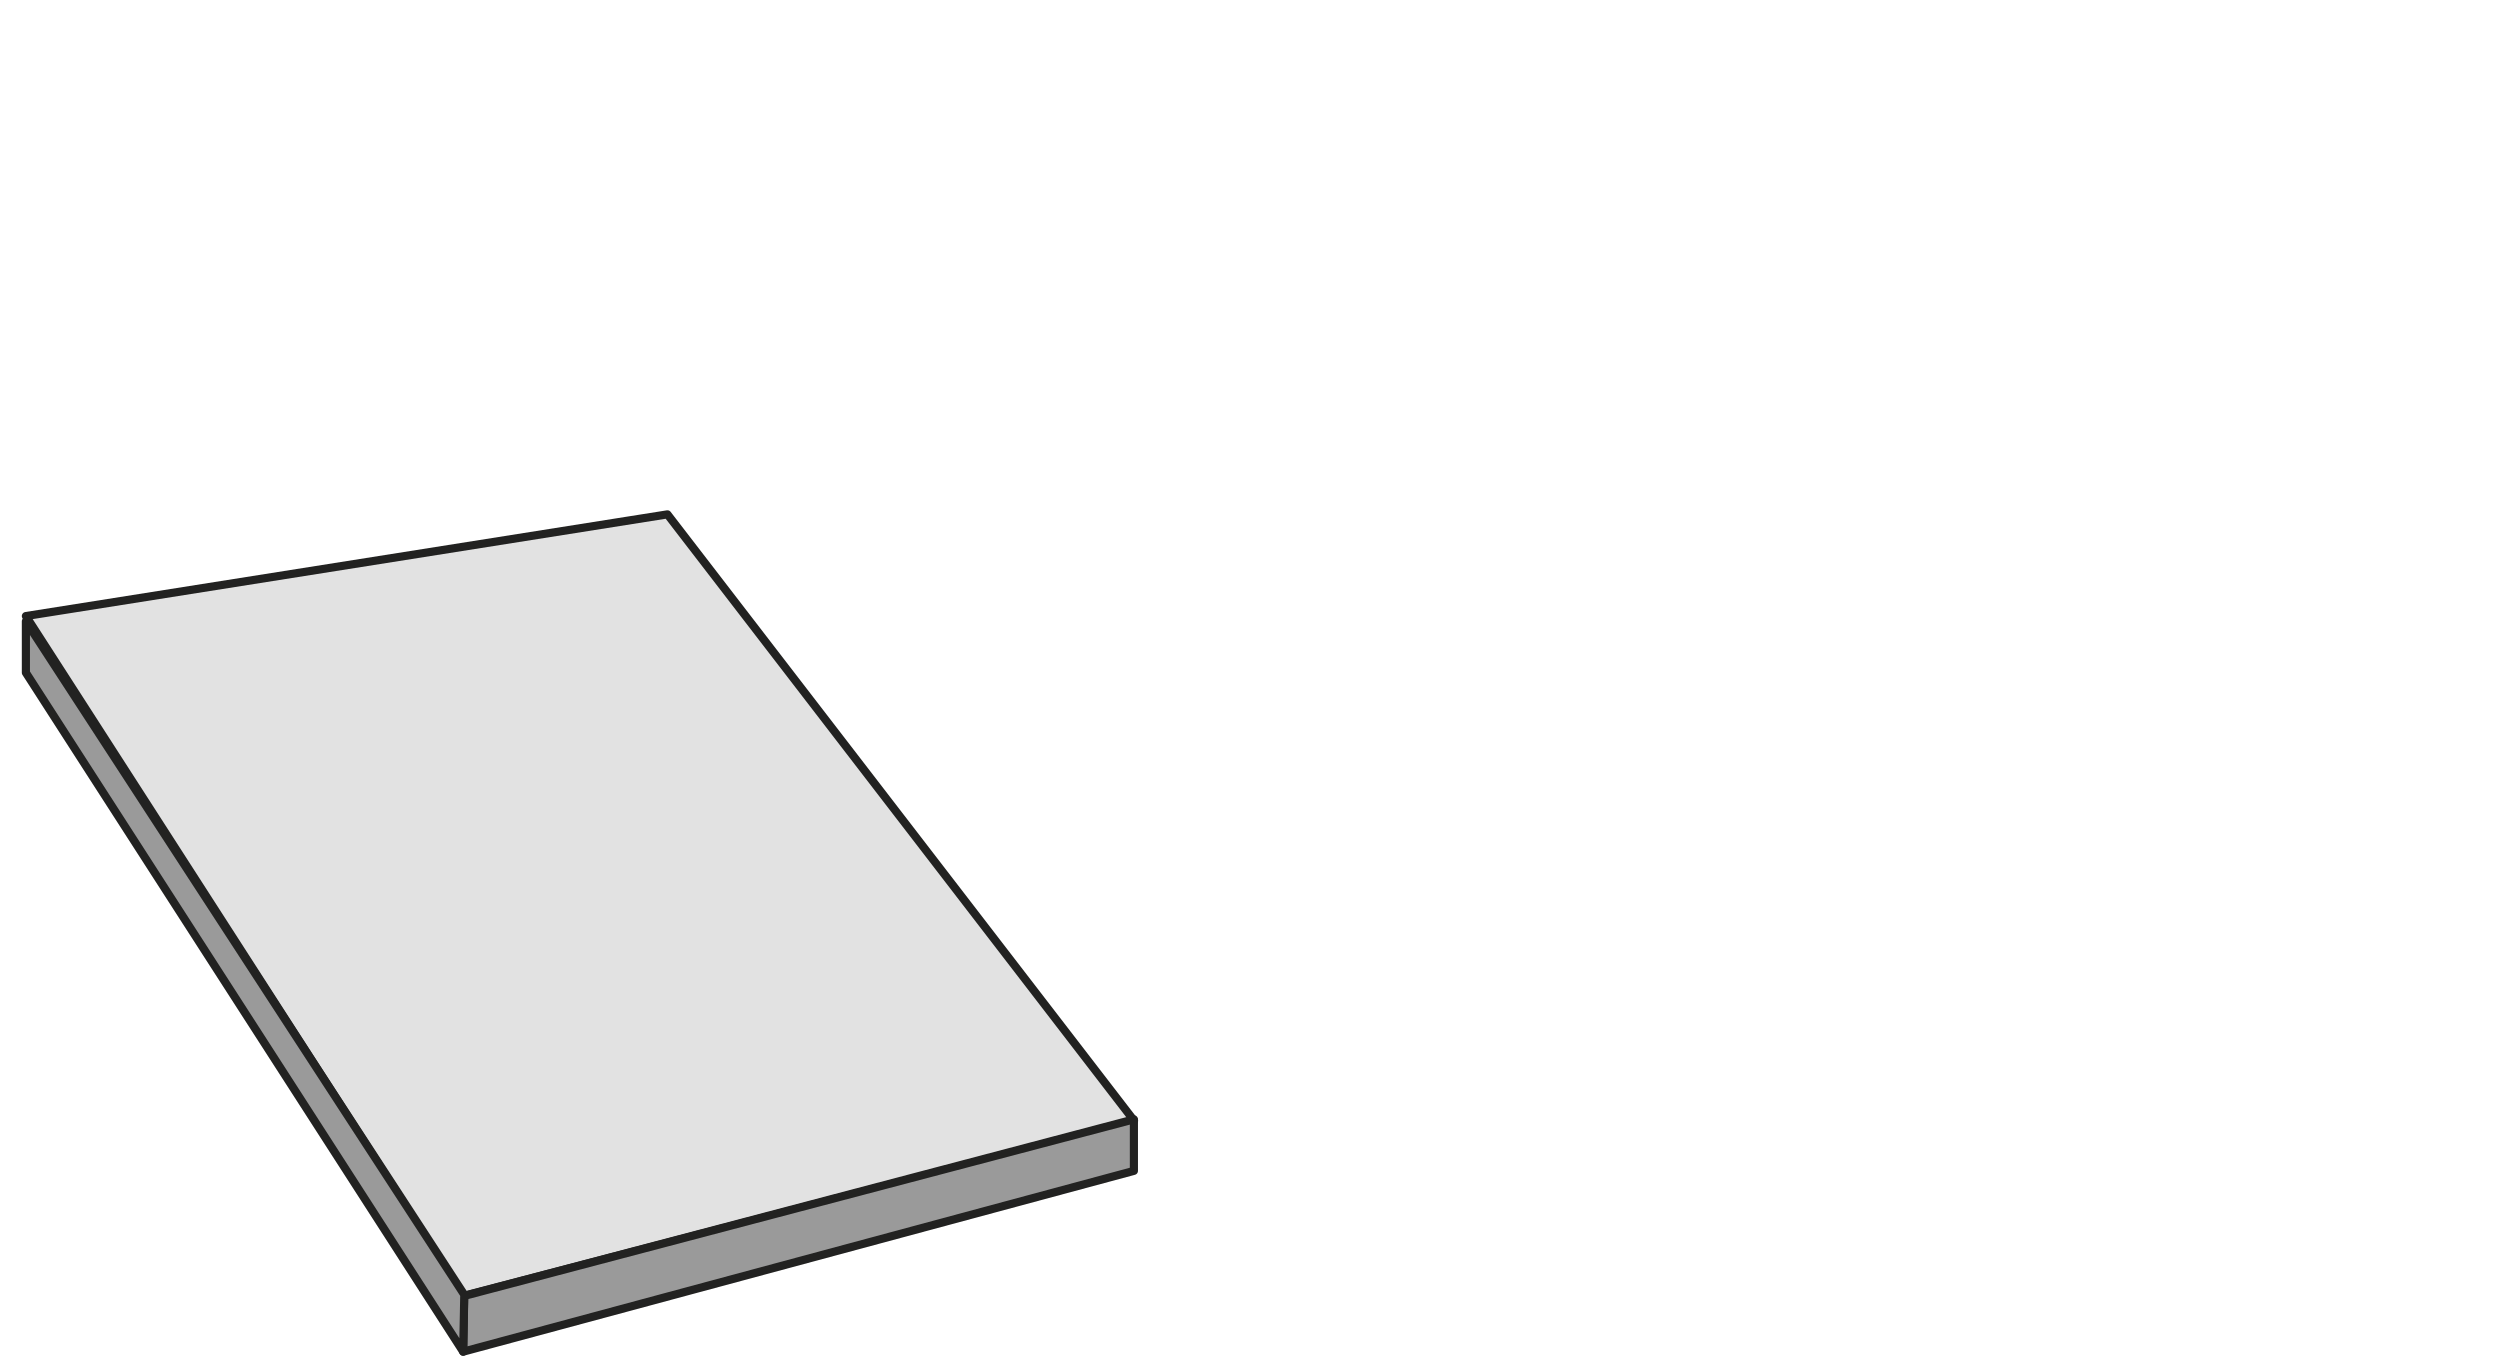 <?xml version="1.0" encoding="utf-8"?>
<!-- Generator: Adobe Illustrator 22.0.1, SVG Export Plug-In . SVG Version: 6.00 Build 0)  -->
<svg version="1.1" id="Ebene_1" xmlns="http://www.w3.org/2000/svg" xmlns:xlink="http://www.w3.org/1999/xlink" x="0px" y="0px"
	 viewBox="0 0 1440 786" style="enable-background:new 0 0 1440 786;" xml:space="preserve">
<g>
	<defs>
		<rect id="SVGID_1_" width="1440" height="786"/>
	</defs>
	<clipPath id="SVGID_2_">
		<use xlink:href="#SVGID_1_"  style="overflow:visible;"/>
	</clipPath>
	<polygon style="clip-path:url(#SVGID_2_);fill:#E2E2E2;" points="14.911,354.85 384.439,296.27 
		653.214,645.507 266.911,746.448 	"/>
	<polygon style="clip-path:url(#SVGID_2_);fill:none;stroke:#222221;stroke-width:4.695;stroke-linejoin:round;" points="
		14.911,354.85 384.439,296.27 653.214,645.507 266.911,746.448 	"/>
	<polygon style="clip-path:url(#SVGID_2_);fill:#9A9A9A;" points="266.791,778.562 267.363,746.449 
		653.125,644.744 653.125,674.418 	"/>
	<g style="clip-path:url(#SVGID_2_);">
		<defs>
			<rect id="SVGID_3_" width="1440" height="786"/>
		</defs>
		<clipPath id="SVGID_4_">
			<use xlink:href="#SVGID_3_"  style="overflow:visible;"/>
		</clipPath>
		<polygon style="clip-path:url(#SVGID_4_);fill:none;stroke:#222221;stroke-width:4.695;stroke-linejoin:round;" points="
			266.791,778.562 267.363,746.449 653.125,644.744 653.125,674.418 		"/>
	</g>
	<polygon style="clip-path:url(#SVGID_2_);fill:#9A9A9A;" points="14.911,387.463 14.911,357.87 
		267.425,745.764 266.791,778.562 	"/>
	<g style="clip-path:url(#SVGID_2_);">
		<defs>
			<rect id="SVGID_5_" width="1440" height="786"/>
		</defs>
		<clipPath id="SVGID_6_">
			<use xlink:href="#SVGID_5_"  style="overflow:visible;"/>
		</clipPath>
		<polygon style="clip-path:url(#SVGID_6_);fill:none;stroke:#222221;stroke-width:4.695;stroke-linejoin:round;" points="
			14.911,387.463 14.911,357.87 267.425,745.764 266.791,778.562 		"/>
	</g>
</g>
</svg>

